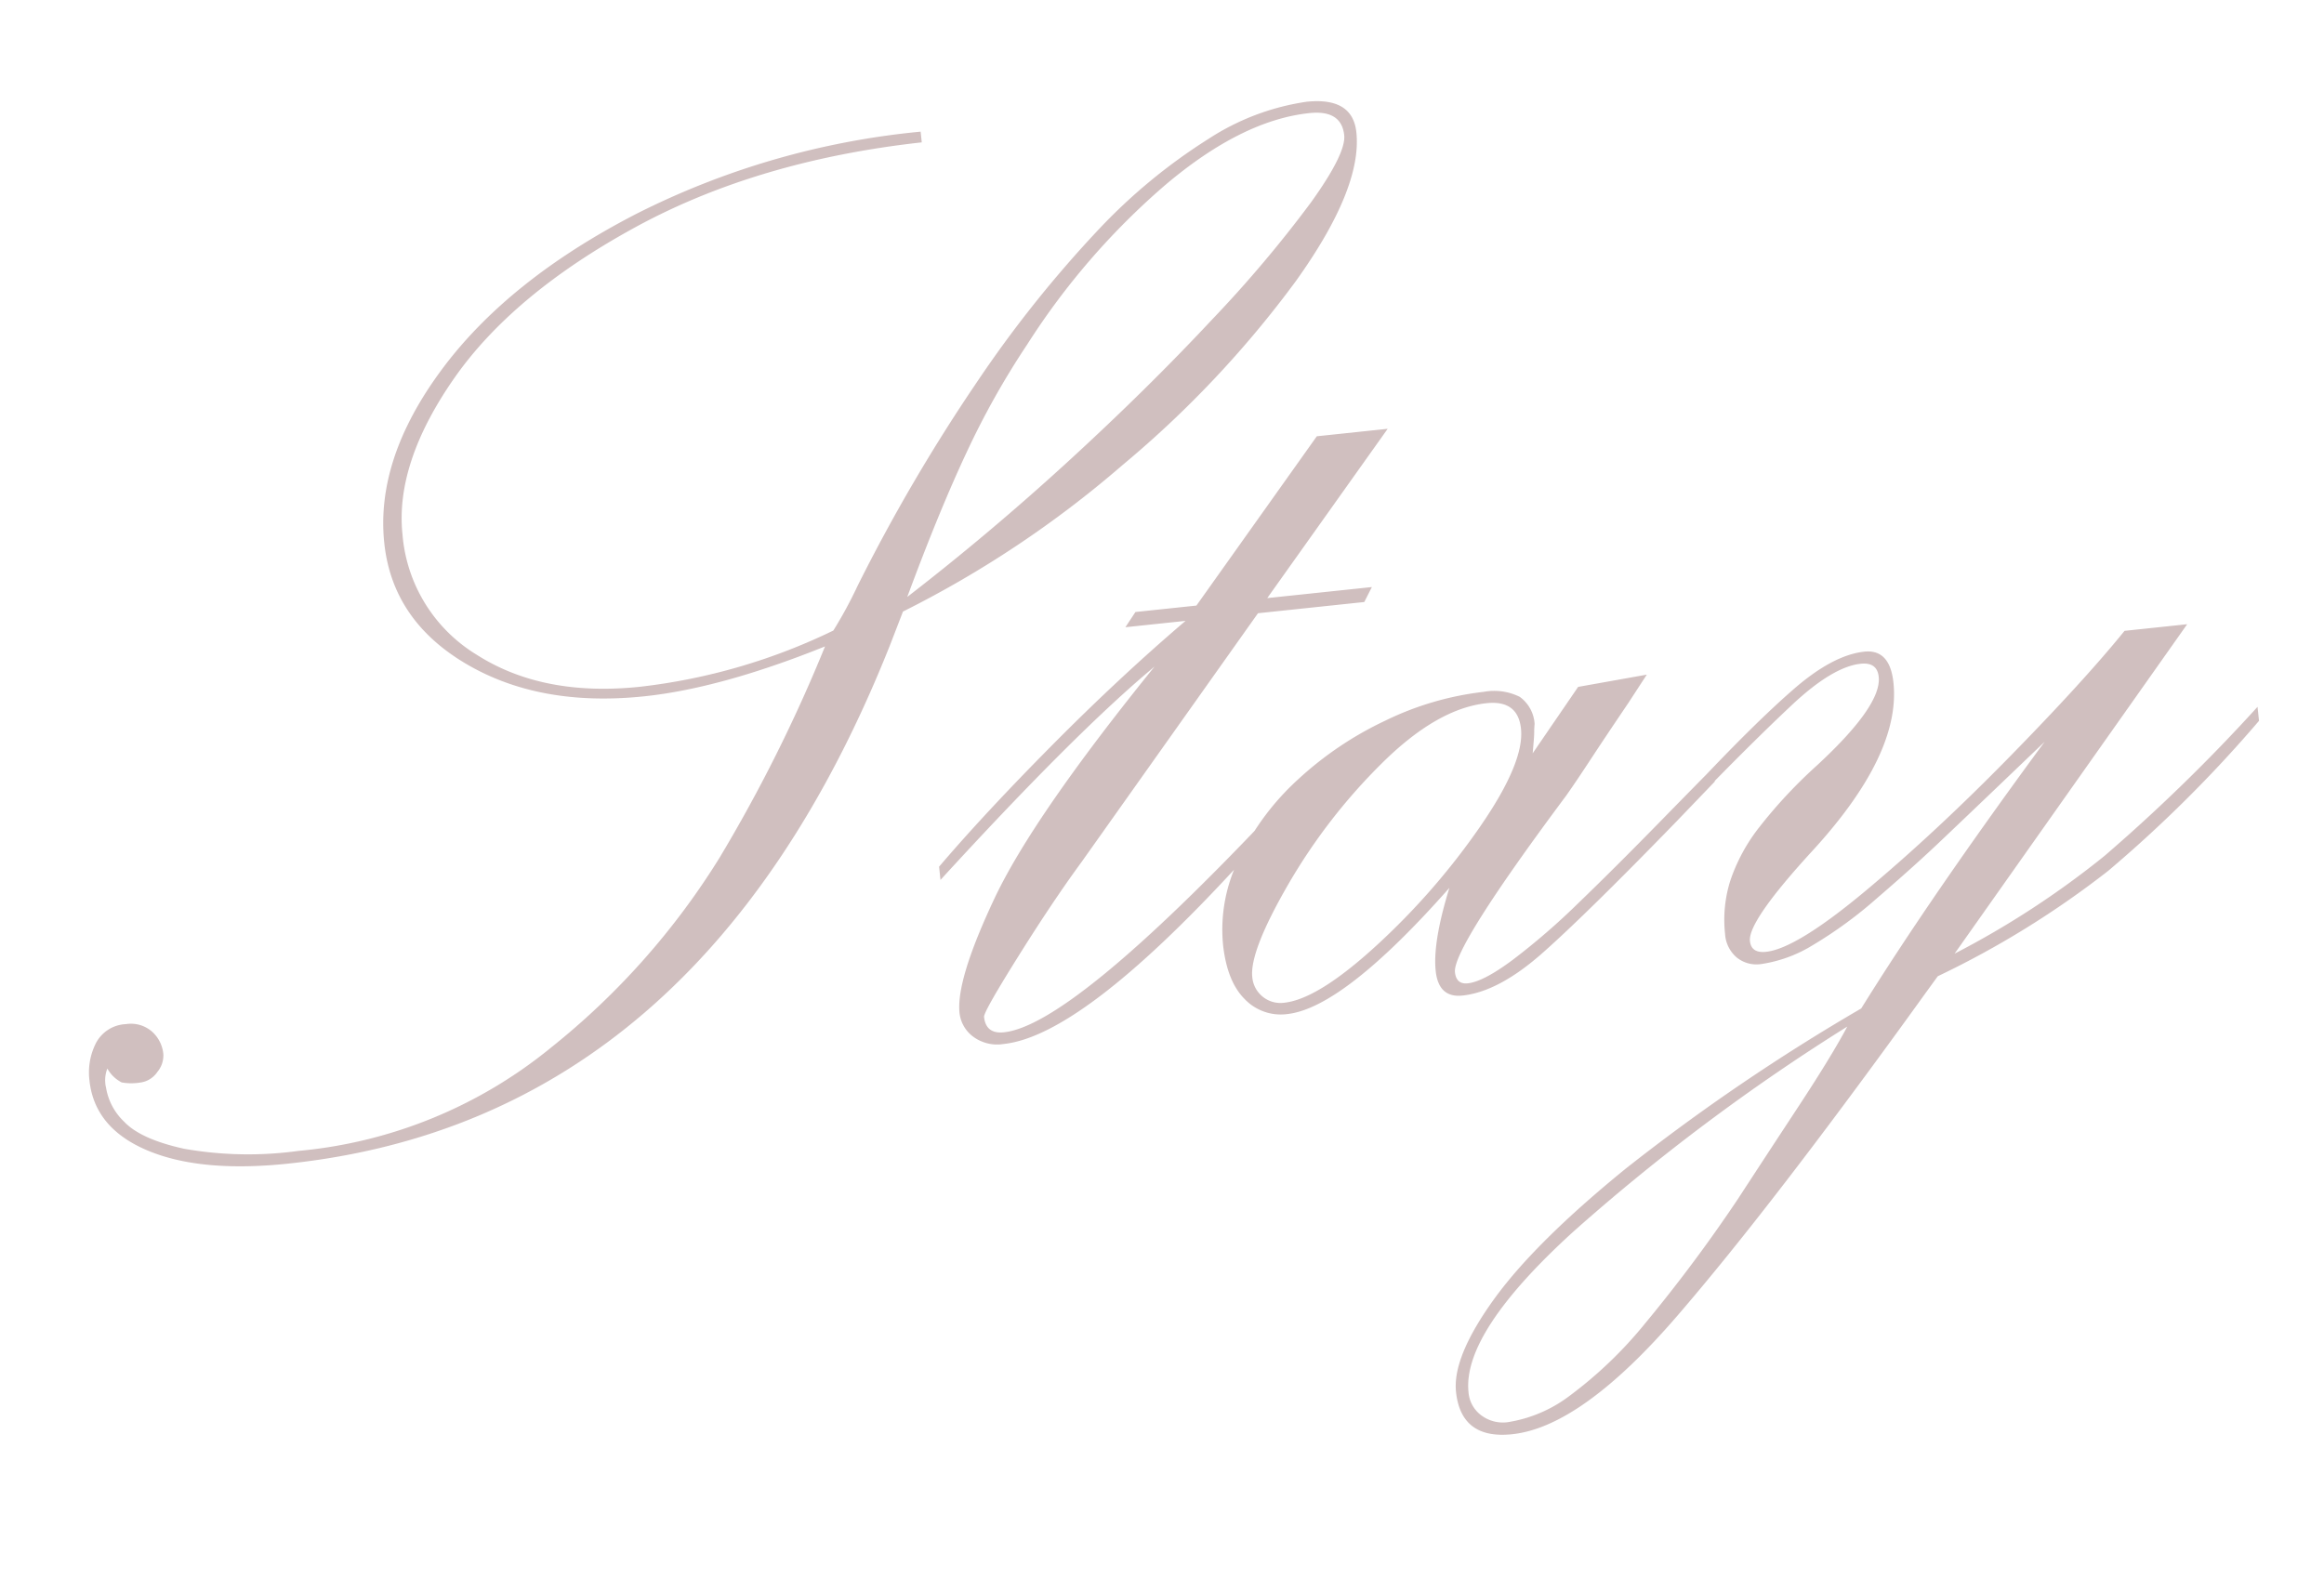 <svg xmlns="http://www.w3.org/2000/svg" width="274.103" height="186.232" viewBox="0 0 274.103 186.232">
  <path id="パス_1502" data-name="パス 1502" d="M106.836-57.227q10.449-6.445,20.557-13.916t18.555-14.795a145.794,145.794,0,0,0,13.135-12.6q4.687-5.273,4.688-7.422,0-3.027-3.809-3.027-8.008,0-17.773,6.641a85.264,85.264,0,0,0-18.164,16.992,95.662,95.662,0,0,0-8.447,11.914Q111.621-66.895,106.836-57.227Zm-.684,1.66L104.2-51.758Q76.172,1.563,27.246,1.563q-10.352,0-16.309-3.271T4.98-10.645a7.639,7.639,0,0,1,1.221-4.3A4.186,4.186,0,0,1,9.961-16.8a3.777,3.777,0,0,1,2.93,1.172,4.042,4.042,0,0,1,1.074,2.832,3.04,3.04,0,0,1-.928,2,2.87,2.87,0,0,1-2.2,1.025,6.413,6.413,0,0,1-2.1-.244,4.046,4.046,0,0,1-1.514-1.807A3.81,3.81,0,0,0,6.836-9.57a7.1,7.1,0,0,0,1.709,4.2q1.709,2.246,6.689,3.906A43.587,43.587,0,0,0,28.613.2,54.9,54.9,0,0,0,59.57-8.838,87.637,87.637,0,0,0,81.592-28.955a180.819,180.819,0,0,0,14.99-23.486q-12.7,3.613-21.777,3.613-12.4,0-20.508-6.006T46.191-70.02q0-9.961,8.887-19.629t24.658-15.82a93.922,93.922,0,0,1,34.424-6.152v1.27q-19.531.1-34.717,6.445t-23.1,15.527q-7.91,9.18-7.91,17.578a18.326,18.326,0,0,0,7.227,15.039Q62.891-50,74.414-50a70.531,70.531,0,0,0,23.34-4.2,51.765,51.765,0,0,0,3.418-4.98,209.4,209.4,0,0,1,16.6-22.51,140.3,140.3,0,0,1,15.82-16.064,66.271,66.271,0,0,1,14.16-9.424,28.757,28.757,0,0,1,12.012-3.174q5.469,0,5.469,4.2,0,6.641-8.936,16.7A123.348,123.348,0,0,1,133.691-70.02,124.537,124.537,0,0,1,106.152-55.566Zm34.473,2.93L156.836-71h8.4L149.023-52.637h12.4l-1.074,1.66h-12.6l-23.73,26.953q-3.906,4.3-8.643,10.352t-4.736,6.641q0,2.051,2.148,2.051,8.008,0,34.375-22.656v1.66l-5.176,4.59Q121.777-3.613,112.6-3.613a4.751,4.751,0,0,1-3.516-1.27,4.024,4.024,0,0,1-1.27-2.93q0-3.906,5.518-12.988T134.961-46Q125-39.355,107.227-23.633V-25.2q5.957-5.664,14.746-12.842T139.16-50.977h-7.129l1.367-1.66ZM173.438-37.6q-5.859,0-13.037,5.762A67.938,67.938,0,0,0,147.9-18.75q-5.322,7.324-5.322,10.352a3.312,3.312,0,0,0,.977,2.441A3.312,3.312,0,0,0,146-4.98q4,0,11.523-5.566a83.093,83.093,0,0,0,13.574-12.6q6.055-7.031,6.055-11.035Q177.148-37.6,173.438-37.6Zm25.781,12.012-4.98,4.2Q182.52-11.621,176.9-7.617t-9.912,4q-2.832,0-2.832-3.223,0-3.418,2.637-9.57Q152.832-3.613,146.191-3.613a5.874,5.874,0,0,1-4.785-2.295Q139.551-8.2,139.551-12.6a18.746,18.746,0,0,1,2.93-9.814,30.442,30.442,0,0,1,7.861-8.545,40.686,40.686,0,0,1,11.035-5.859,35.635,35.635,0,0,1,11.865-2.148,6.766,6.766,0,0,1,4.15,1.025,4.248,4.248,0,0,1,1.416,3.369q-.1.488-.146.928t-.2,1.221q-.146.781-.244,1.27l6.152-7.227,8.2-.586-2.539,3.125q-3.125,3.711-5.078,6.1t-3.32,3.955q-15.234,16.5-15.234,19.336,0,1.465,1.367,1.465,1.855,0,5.566-2.2a81.414,81.414,0,0,0,8.35-5.811q4.639-3.613,10.6-8.545t6.934-5.713Zm12.5,30.371A240.1,240.1,0,0,0,177,25.488q-14.209,10.449-14.209,17.48a3.739,3.739,0,0,0,1.221,2.881,4.239,4.239,0,0,0,2.979,1.123,16.22,16.22,0,0,0,7.715-2.393,49.4,49.4,0,0,0,9.619-7.471,180.039,180.039,0,0,0,12.451-13.477q3.809-4.687,8.252-10.107T211.719,4.785ZM196.777-23.633V-25.2q7.812-6.738,12.842-10.254t8.74-3.516q3.027,0,3.027,4,0,8.5-11.621,18.75-8.4,7.422-8.4,9.766,0,1.465,1.758,1.465,3.613,0,12.549-6.006t18.555-13.965q9.619-7.959,14.893-13.232h7.422L225.2-2.441a104.121,104.121,0,0,0,18.8-9.619A205.329,205.329,0,0,0,263.77-27.637v1.66a154.788,154.788,0,0,1-19.531,15.723A108.473,108.473,0,0,1,222.949,0l-1.758,1.953Q200.781,24.8,188.184,36.621t-20.8,11.816q-6.055,0-6.055-5.664,0-4.1,5.518-10.3T183.984,18.7a237.826,237.826,0,0,1,29.59-15.869q9.57-12.3,24.8-29-10.352,8.008-13.672,10.547T216.8-9.912a50.324,50.324,0,0,1-8.154,4.736,16.028,16.028,0,0,1-6.3,1.563,3.7,3.7,0,0,1-2.734-1.074,3.959,3.959,0,0,1-1.074-2.93,15.311,15.311,0,0,1,1.27-6.152,21.1,21.1,0,0,1,4.053-5.908,57.683,57.683,0,0,1,7.471-6.494q8.4-6.25,8.4-9.668,0-1.758-1.953-1.758-3.32,0-8.594,4T196.777-23.633Z" transform="matrix(0.995, -0.105, 0.105, 0.995, 6.715, 138.581)" fill="#8b6060" opacity="0.4"/>
</svg>
